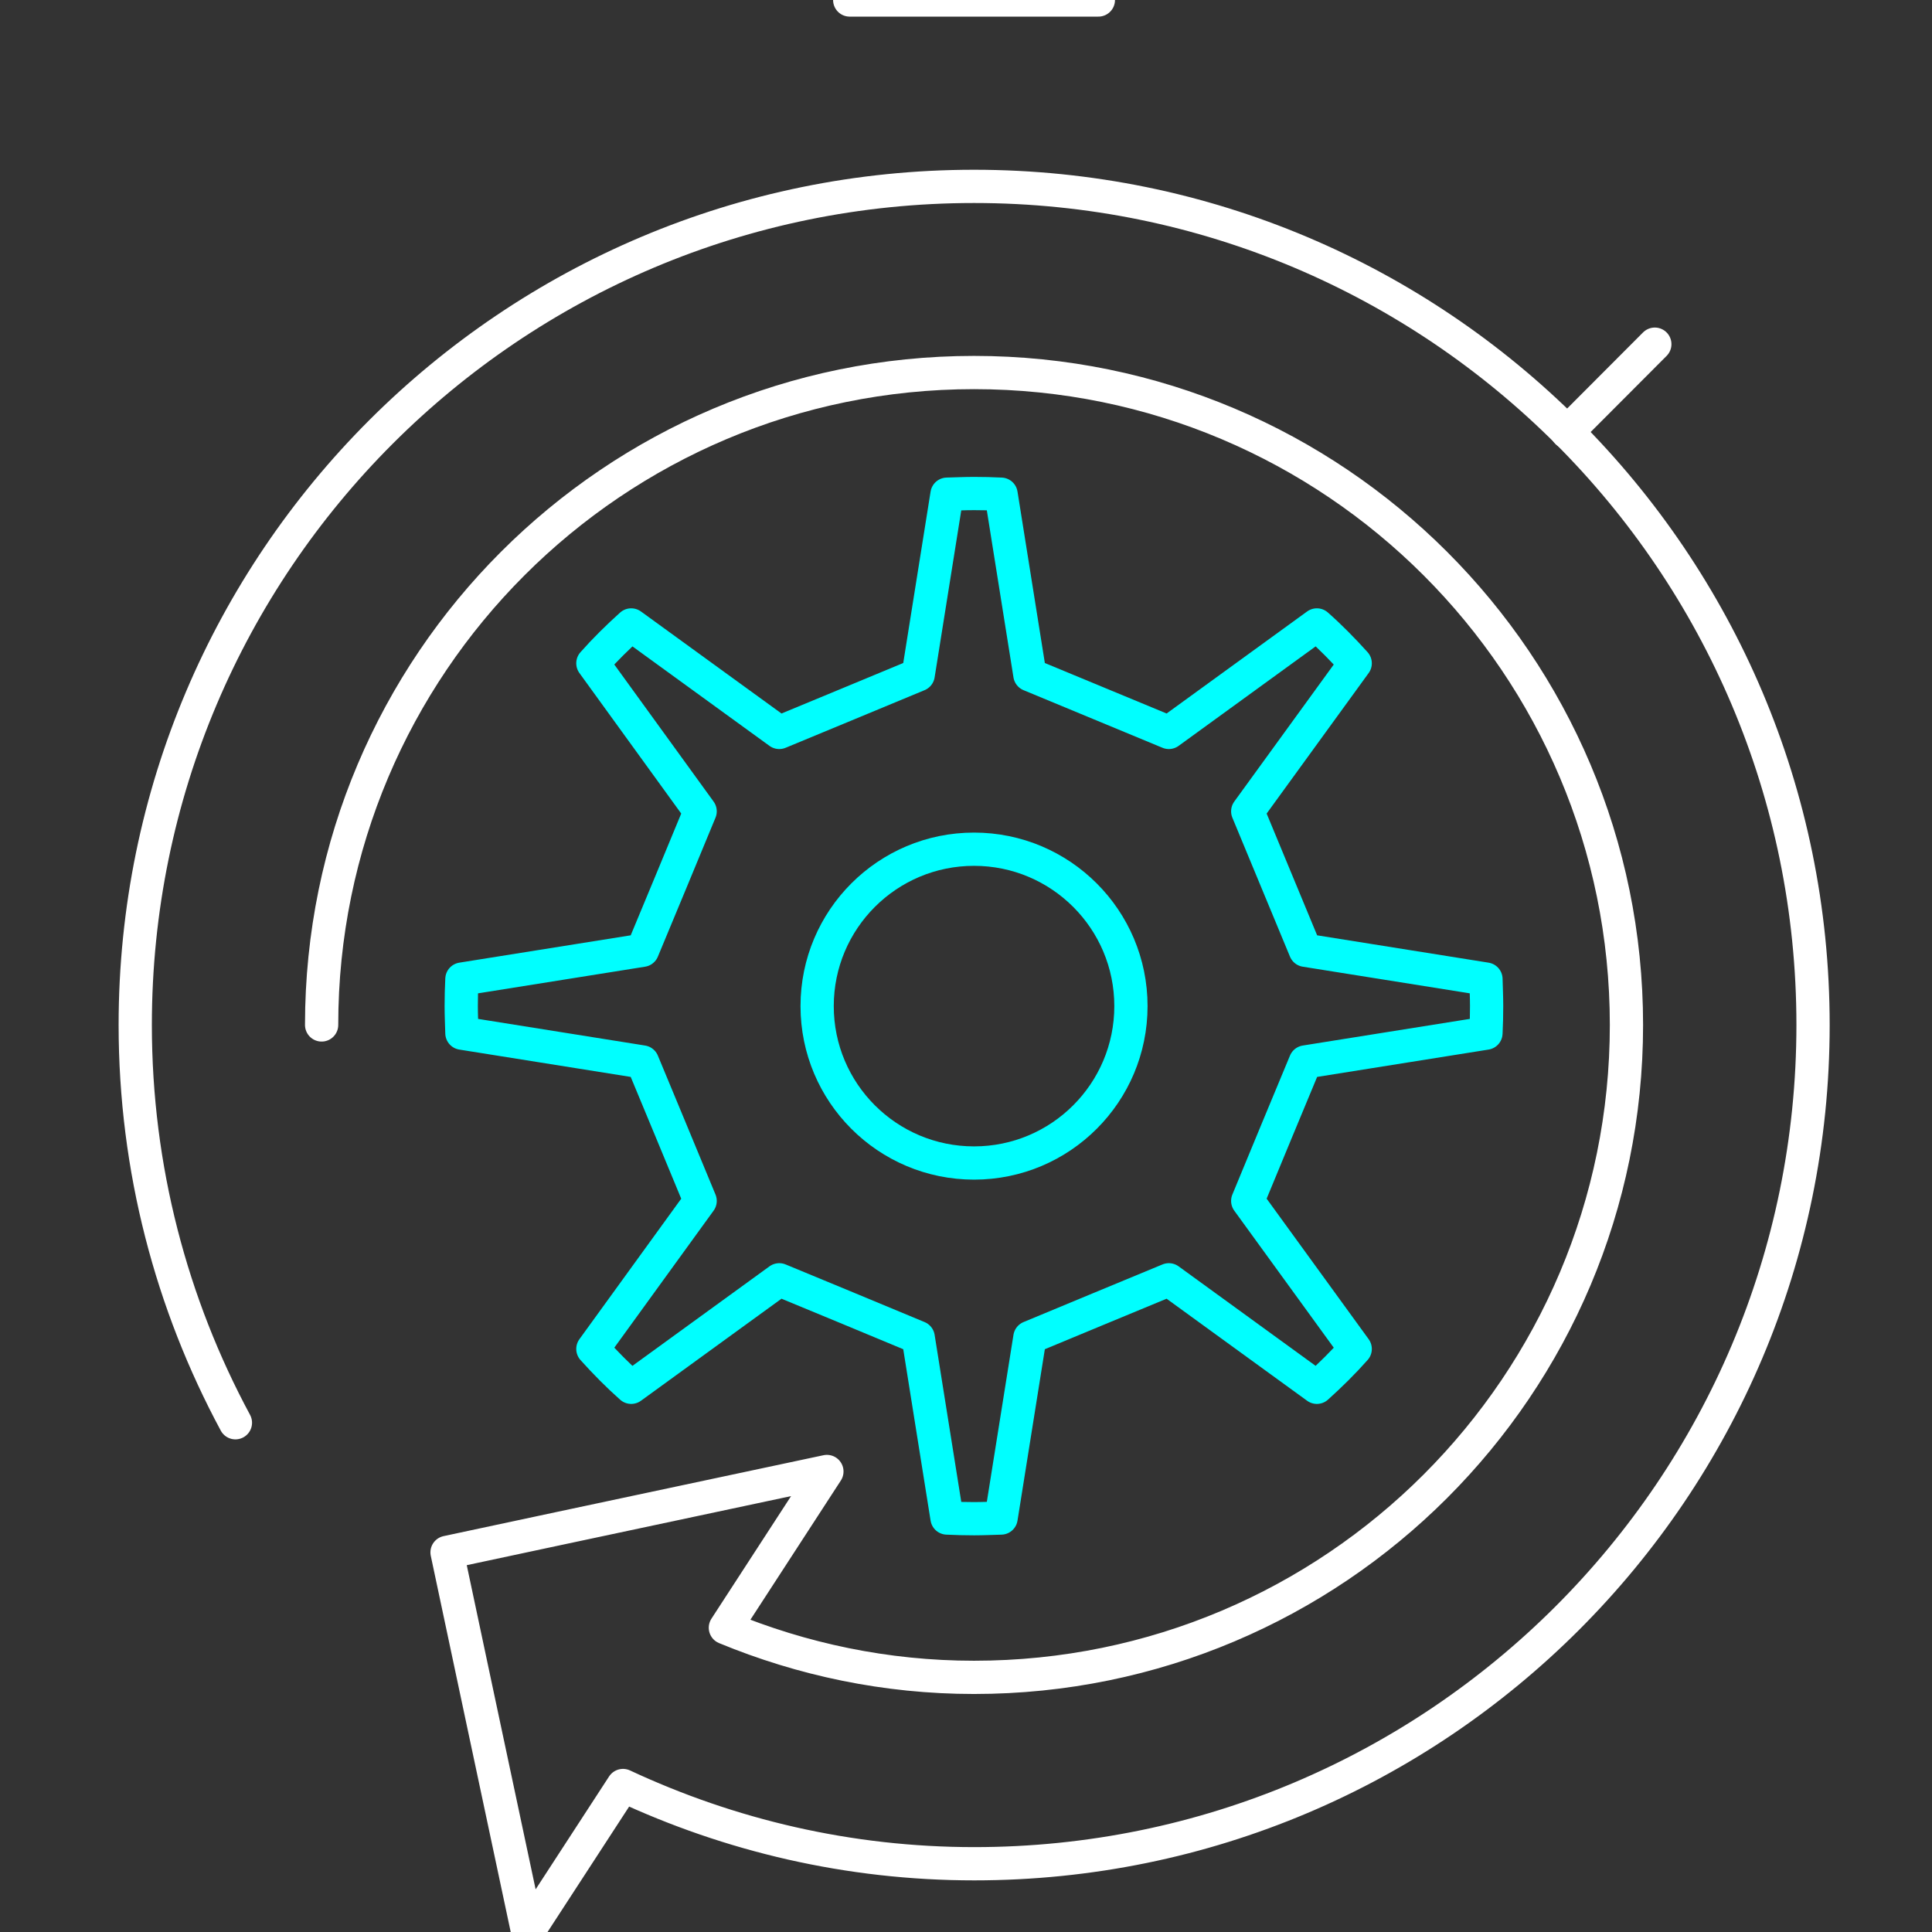 <svg width="100" height="100" viewBox="0 0 100 100" fill="none" xmlns="http://www.w3.org/2000/svg">
<rect x="0" y="0" width="100" height="100" fill="#333333" stroke="none"/>
<g clip-path="url(#clip0_201_23)">
<path d="M43.981 0H56.851" stroke="white" stroke-width="1.721" stroke-linecap="round" stroke-linejoin="round"/>
<path d="M81.111 22.367L85.653 17.814" stroke="white" stroke-width="1.721" stroke-linecap="round" stroke-linejoin="round"/>
<path d="M16.647 53.051C16.647 34.4 31.765 19.282 50.416 19.282C69.067 19.282 84.185 34.4 84.185 53.051C84.185 71.702 69.067 86.82 50.416 86.82C45.851 86.82 41.515 85.891 37.546 84.251L42.8 76.164L28.943 79.112L23.139 80.351L24.768 88.025L27.314 100L32.247 92.418C37.775 94.999 43.924 96.467 50.427 96.467C74.401 96.467 93.843 77.036 93.843 53.051C93.843 29.066 74.389 9.647 50.416 9.647C26.443 9.647 7 29.078 7 53.051C7 60.496 8.881 67.504 12.185 73.641" stroke="white" stroke-width="1.721" stroke-linecap="round" stroke-linejoin="round"/>
<path d="M58.537 52.076C58.537 56.561 54.901 60.197 50.416 60.197C45.931 60.197 42.295 56.561 42.295 52.076C42.295 47.591 45.931 43.955 50.416 43.955C54.901 43.955 58.537 47.591 58.537 52.076Z" stroke="#00FFFF" stroke-width="1.721" stroke-linecap="round" stroke-linejoin="round"/>
<path d="M60.499 37.91L68.161 32.347C68.861 32.966 69.514 33.632 70.145 34.331L64.582 41.994C65.89 45.148 66.257 46.043 67.564 49.186L76.913 50.677C76.924 51.147 76.947 51.606 76.947 52.076C76.947 52.547 76.936 53.005 76.913 53.476L67.564 54.967C66.257 58.098 65.89 59.005 64.582 62.159L70.145 69.821C69.526 70.521 68.861 71.175 68.161 71.806L60.499 66.242C57.344 67.55 56.45 67.917 53.307 69.225L51.816 78.573C51.345 78.585 50.886 78.608 50.416 78.608C49.946 78.608 49.487 78.596 49.017 78.573L47.526 69.225C44.394 67.917 43.488 67.55 40.334 66.242L32.671 71.806C31.971 71.186 31.318 70.521 30.687 69.821L36.239 62.159C34.931 59.005 34.564 58.11 33.256 54.967L23.908 53.476C23.896 53.005 23.873 52.547 23.873 52.076C23.873 51.606 23.885 51.147 23.908 50.677L33.256 49.186C34.564 46.054 34.931 45.148 36.239 41.994L30.687 34.331C31.306 33.632 31.971 32.978 32.671 32.347L40.334 37.91C43.488 36.602 44.383 36.236 47.526 34.928L49.017 25.579C49.487 25.568 49.946 25.545 50.416 25.545C50.886 25.545 51.345 25.556 51.816 25.579L53.307 34.928L60.499 37.91V37.91Z" stroke="#00FFFF" stroke-width="1.721" stroke-linecap="round" stroke-linejoin="round"/>
</g>
<defs>
<clipPath id="clip0_201_23">
<rect width="100" height="100" fill="white"/>
</clipPath>
</defs>
</svg>
